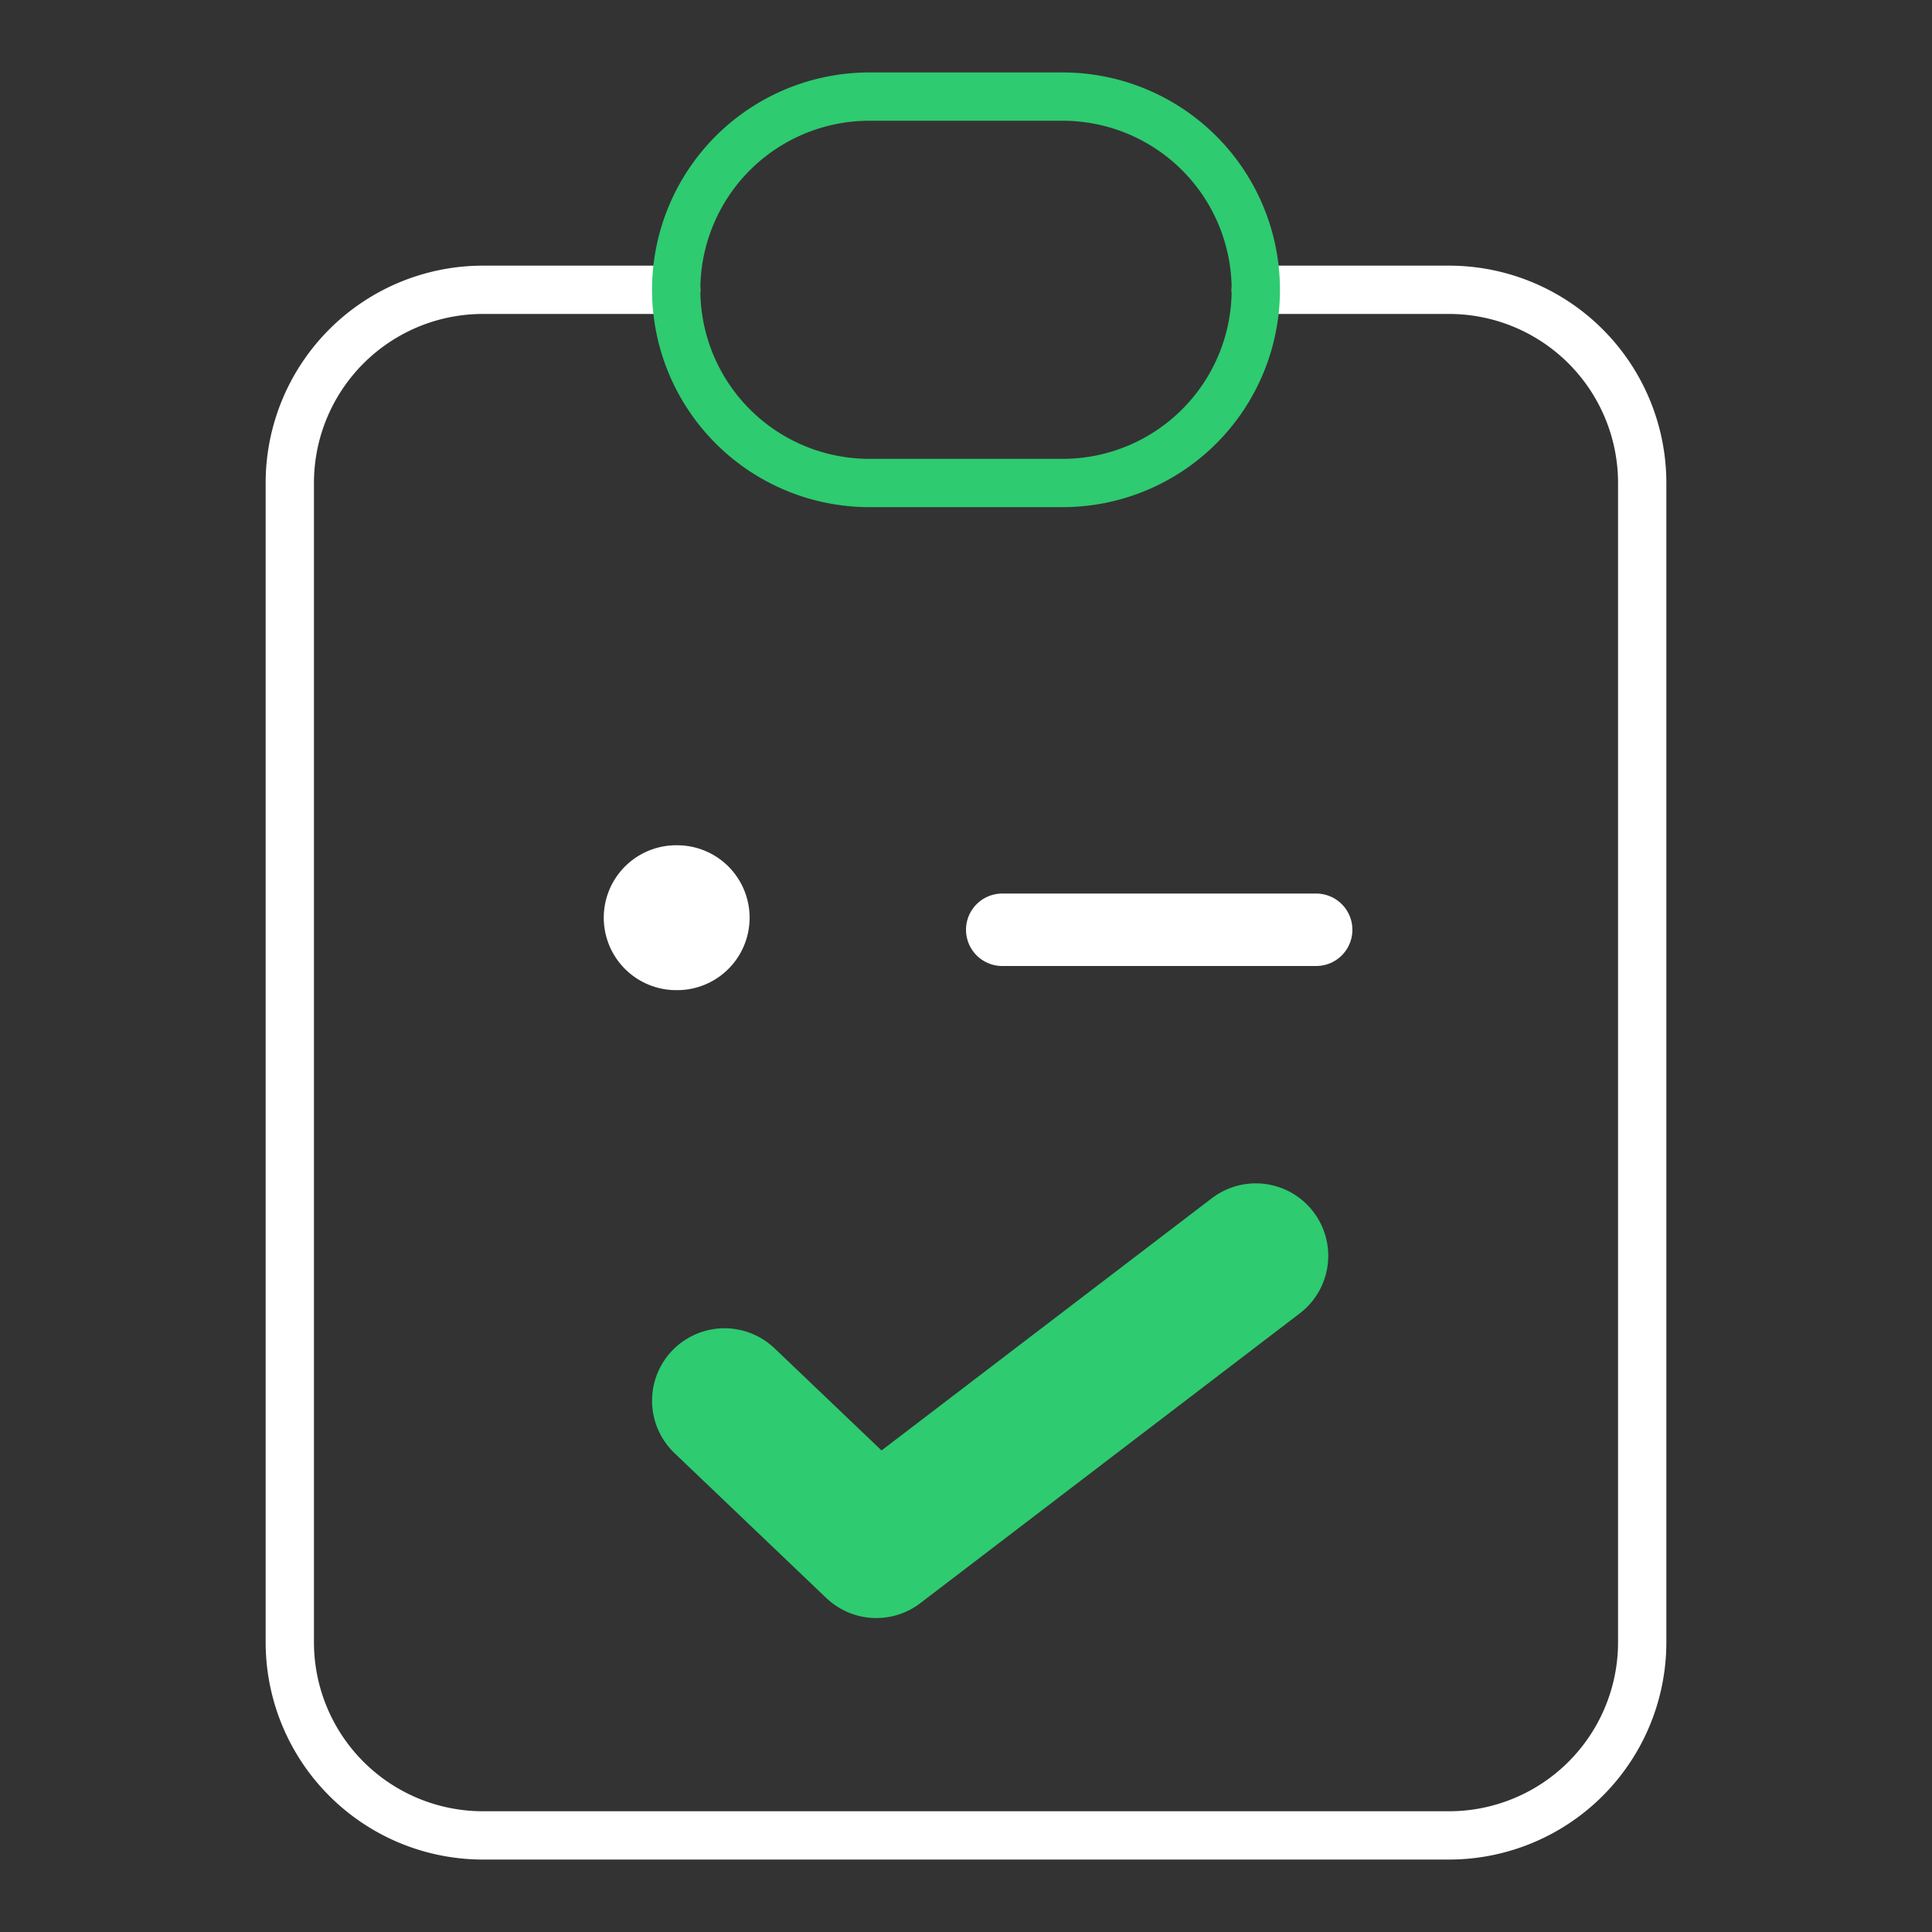 <svg xmlns="http://www.w3.org/2000/svg" width="40" height="40" fill="none"><rect width="100%" height="100%" fill="#333333" stroke="none"/><path stroke="#fff" stroke-linecap="round" stroke-linejoin="round" d="M14 6h-4a4 4 0 0 0-4 4v24a4 4 0 0 0 4 4h20a4 4 0 0 0 4-4V10a4 4 0 0 0-4-4h-4"/><path stroke="#2ECB70" stroke-linecap="round" stroke-linejoin="round" d="M22 2h-4a4 4 0 0 0 0 8h4a4 4 0 0 0 0-8Z"/><path stroke="#fff" stroke-linecap="round" stroke-linejoin="round" stroke-width="3" d="M14 19h.02"/><path stroke="#fff" stroke-linecap="round" stroke-width="1.5" d="M20.75 19.25h6.5"/><path stroke="#2ECB70" stroke-linecap="round" stroke-linejoin="round" stroke-width="3" d="m15 29 3.143 3L26 26"/></svg>